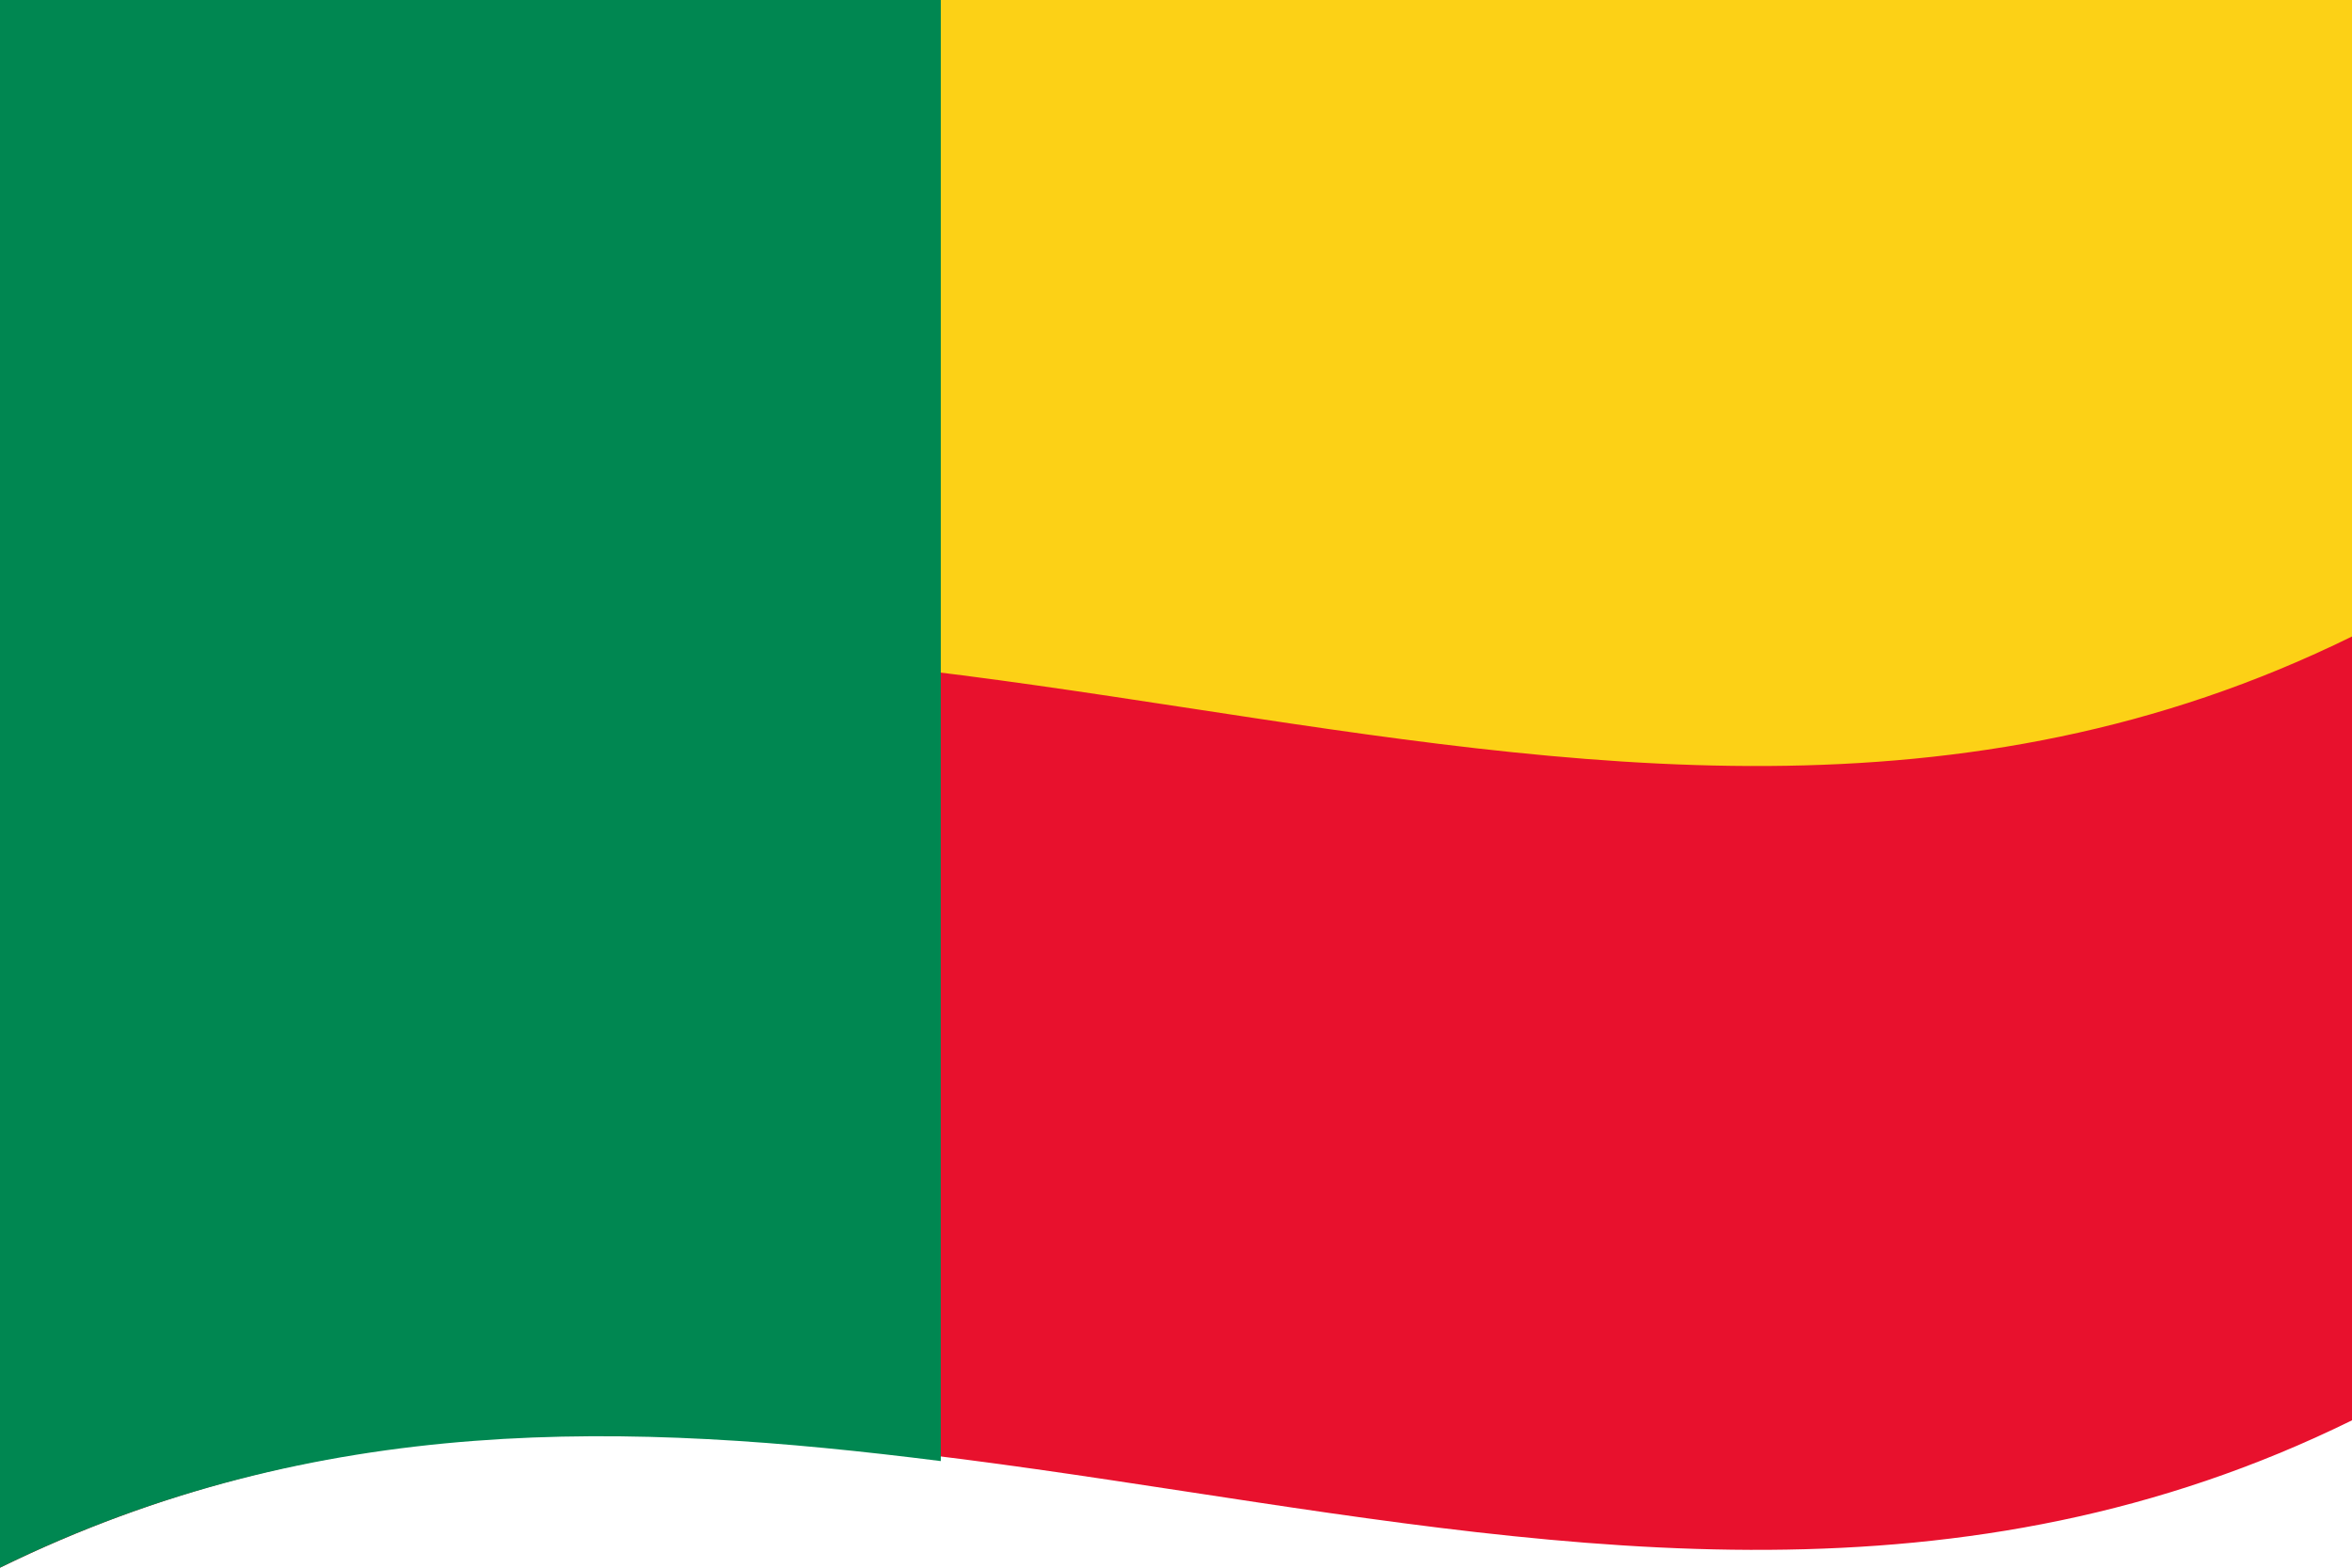 <svg xmlns="http://www.w3.org/2000/svg" width="450" height="300" viewBox="0 0 15 10">
  <defs/>
  <path fill="#E8112D" d="M0,0 C4.96,-2.44 9.92,1.56 15,-0.94 C15,2.36 15,5.66 15,9.06 C10.04,11.5 5.08,7.51 0,10 C0,6.7 0,3.4 0,0"/>
  <path fill="#FCD116" d="M0,0 C4.96,-2.44 9.92,1.56 15,-0.94 C15,0.71 15,2.36 15,4.06 C10.04,6.5 5.08,2.51 0,5 C0,3.35 0,1.7 0,0"/>
  <path fill="#008751" d="M0,0 C1.98,-0.97 3.96,-0.94 6,-0.68 C6,2.62 6,5.92 6,9.32 C4.02,9.07 2.04,9 0,10 C0,6.7 0,3.4 0,0"/>
</svg>

